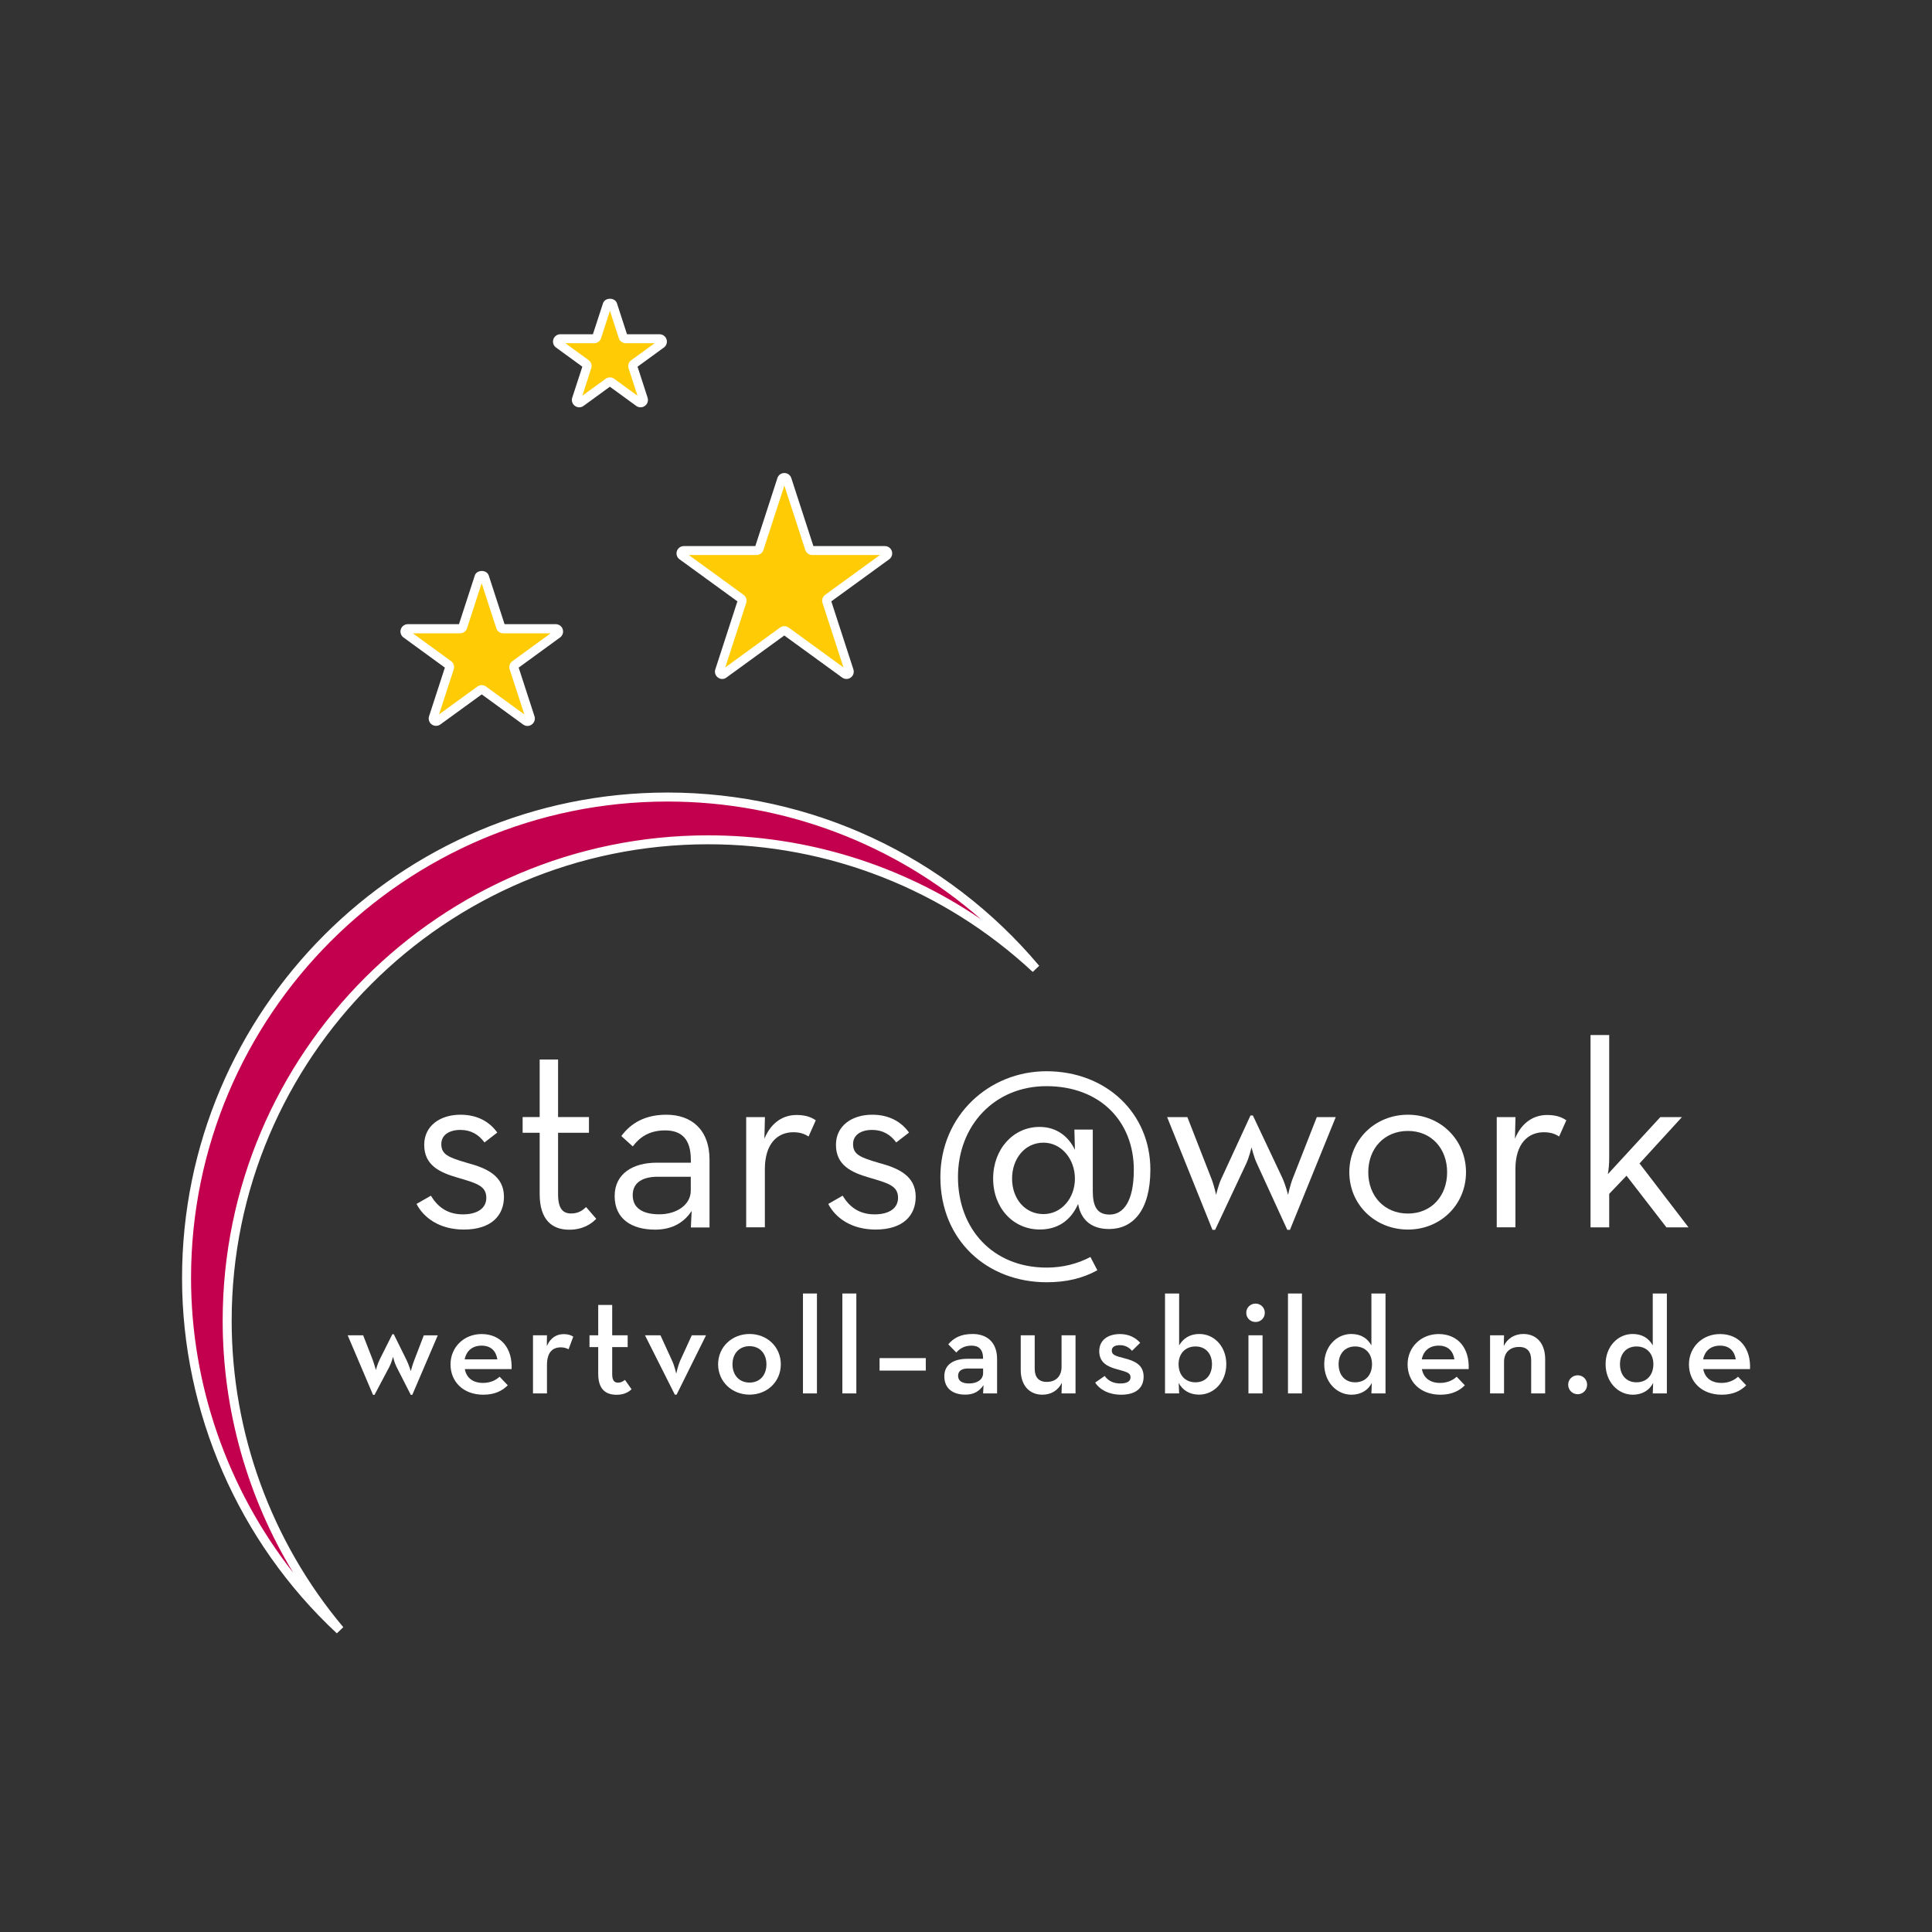 <?xml version="1.0" encoding="UTF-8"?>
<!-- Generator: Adobe Illustrator 28.0.0, SVG Export Plug-In . SVG Version: 6.00 Build 0)  -->
<svg xmlns="http://www.w3.org/2000/svg" xmlns:xlink="http://www.w3.org/1999/xlink" version="1.1" id="Alles_zusammen" x="0px" y="0px" viewBox="0 0 283.46 283.46" style="enable-background:new 0 0 283.46 283.46;" xml:space="preserve">
<rect x="0" y="0" width="283.46" height="283.46" fill="#333333" stroke="none"/>
<style type="text/css">
	.st0{fill:#FFCB04;}
	.st1{fill:#FFFFFF;}
	.st2{fill:#C3004D;}
</style>
<path class="st0" d="M71.08,84.66l2.37,7.31c0.06,0.17,0.22,0.29,0.4,0.29h7.68c0.41,0,0.57,0.52,0.25,0.76l-6.21,4.52  c-0.15,0.11-0.21,0.3-0.15,0.47l2.37,7.31c0.13,0.39-0.32,0.71-0.65,0.47l-6.21-4.52c-0.15-0.11-0.35-0.11-0.49,0l-6.21,4.52  c-0.33,0.24-0.77-0.08-0.65-0.47L65.95,98c0.05-0.17-0.01-0.36-0.15-0.47l-6.21-4.52c-0.33-0.24-0.16-0.76,0.25-0.76h7.68  c0.18,0,0.34-0.12,0.4-0.29l2.37-7.31C70.41,84.27,70.95,84.27,71.08,84.66"></path>
<path class="st1" d="M77.38,106.51c-0.22,0-0.44-0.07-0.63-0.21l-6.07-4.42l-6.07,4.41c-0.38,0.28-0.89,0.27-1.27,0  c-0.38-0.27-0.53-0.76-0.39-1.2l2.32-7.14l-6.07-4.42c-0.38-0.28-0.54-0.76-0.39-1.21c0.14-0.44,0.56-0.74,1.02-0.74h7.51l2.32-7.14  c0.29-0.89,1.76-0.89,2.05,0v0l2.32,7.14h7.51c0.47,0,0.88,0.3,1.02,0.74c0.15,0.45-0.01,0.93-0.39,1.21l-6.07,4.42l2.32,7.14  c0.14,0.44-0.01,0.93-0.39,1.2C77.83,106.44,77.61,106.51,77.38,106.51z M60.56,92.91L66.18,97c0.38,0.27,0.53,0.76,0.39,1.2  l-2.15,6.61l5.62-4.08c0.38-0.28,0.89-0.28,1.27,0l5.62,4.09l-2.15-6.61c-0.15-0.45,0.01-0.93,0.4-1.21l5.61-4.08h-6.95  c-0.47,0-0.88-0.3-1.02-0.74l-2.15-6.61l-2.15,6.61c-0.15,0.45-0.56,0.74-1.02,0.74H60.56z M75.95,98.06L75.95,98.06  C75.95,98.06,75.95,98.06,75.95,98.06z"></path>
<path class="st0" d="M115.49,70.33l3.3,10.15c0.06,0.17,0.22,0.29,0.4,0.29h10.67c0.4,0,0.57,0.52,0.25,0.76l-8.63,6.27  c-0.15,0.11-0.21,0.29-0.15,0.47l3.3,10.15c0.12,0.38-0.32,0.71-0.64,0.47l-8.63-6.27c-0.15-0.11-0.34-0.11-0.49,0l-8.63,6.27  c-0.33,0.24-0.77-0.08-0.64-0.47l3.3-10.15c0.06-0.17-0.01-0.36-0.15-0.47l-8.63-6.27c-0.33-0.24-0.16-0.76,0.25-0.76H111  c0.18,0,0.34-0.12,0.4-0.29l3.3-10.15C114.82,69.94,115.36,69.94,115.49,70.33"></path>
<path class="st1" d="M105.97,99.62c-0.22,0-0.44-0.07-0.63-0.21c-0.38-0.27-0.54-0.76-0.39-1.2l3.24-9.98l-8.49-6.17  c-0.38-0.27-0.53-0.76-0.39-1.2c0.14-0.44,0.56-0.74,1.02-0.74h10.49l3.24-9.98c0.14-0.44,0.55-0.74,1.02-0.74h0  c0.47,0,0.88,0.3,1.02,0.74l3.24,9.98h10.49c0.47,0,0.88,0.3,1.02,0.74c0.14,0.44-0.01,0.93-0.39,1.2l-8.49,6.17l3.24,9.98  c0.14,0.45-0.01,0.93-0.39,1.2c-0.38,0.28-0.89,0.27-1.26,0l-8.49-6.17l-8.49,6.17C106.41,99.55,106.19,99.62,105.97,99.62z   M115.09,91.87c0.22,0,0.44,0.07,0.63,0.21l8.03,5.84l-3.07-9.45c-0.15-0.44,0.01-0.93,0.39-1.2l8.03-5.84h-9.93  c-0.47,0-0.88-0.3-1.02-0.74l-3.07-9.45l-3.07,9.45c-0.15,0.45-0.56,0.74-1.02,0.74h-9.93l8.03,5.84c0.38,0.27,0.54,0.76,0.39,1.2  l-3.07,9.45l8.03-5.84C114.64,91.94,114.87,91.87,115.09,91.87z M114.86,70.53C114.86,70.53,114.86,70.53,114.86,70.53L114.86,70.53  z"></path>
<path class="st0" d="M89.89,44.7l1.53,4.71c0.06,0.17,0.22,0.29,0.4,0.29h4.95c0.41,0,0.58,0.52,0.25,0.76l-4,2.91  c-0.15,0.11-0.21,0.3-0.15,0.47l1.53,4.71c0.13,0.39-0.32,0.71-0.65,0.47l-4-2.91c-0.15-0.11-0.35-0.11-0.49,0l-4,2.91  c-0.33,0.24-0.78-0.08-0.65-0.47l1.53-4.71c0.06-0.17-0.01-0.37-0.15-0.47l-4-2.91c-0.33-0.24-0.16-0.76,0.25-0.76h4.94  c0.18,0,0.34-0.12,0.4-0.29l1.53-4.71C89.21,44.31,89.76,44.31,89.89,44.7"></path>
<path class="st1" d="M93.98,59.76c-0.22,0-0.45-0.07-0.64-0.21l-3.86-2.81l-3.86,2.81c-0.38,0.28-0.89,0.28-1.27,0  c-0.38-0.27-0.54-0.76-0.39-1.21l1.48-4.54l-3.86-2.81c-0.38-0.28-0.54-0.76-0.39-1.21c0.15-0.45,0.56-0.74,1.03-0.74h4.77  l1.48-4.54c0.29-0.89,1.76-0.89,2.05,0l1.47,4.54h4.77c0.47,0,0.88,0.3,1.03,0.74c0.15,0.45-0.01,0.93-0.39,1.21l-3.86,2.81  l1.47,4.54c0.15,0.45-0.01,0.93-0.39,1.21C94.43,59.69,94.21,59.76,93.98,59.76z M82.94,50.35l3.41,2.48  c0.38,0.27,0.54,0.76,0.39,1.21l-1.3,4.02l3.41-2.48c0.38-0.28,0.89-0.28,1.27,0l3.41,2.48l-1.3-4.01c-0.14-0.45,0.01-0.94,0.4-1.21  l3.41-2.48h-4.22c-0.47,0-0.88-0.3-1.03-0.75l-1.3-4.01l-1.3,4.01c-0.14,0.45-0.56,0.75-1.03,0.75H82.94z M89.63,56.64L89.63,56.64  C89.63,56.64,89.63,56.64,89.63,56.64z M85.58,53.9C85.58,53.9,85.58,53.9,85.58,53.9L85.58,53.9z M93.4,53.9L93.4,53.9  C93.4,53.9,93.4,53.9,93.4,53.9z"></path>
<g>
	<g>
		<path class="st1" d="M61.11,176.64l2.11-1.21c0.94,1.56,2.35,2.74,4.69,2.74c2.19,0,3.44-0.94,3.44-2.42    c0-1.76-1.41-2.15-4.22-2.97c-2.54-0.74-4.89-1.76-4.89-4.81c0-2.81,2.35-4.42,5.32-4.42c2.46,0,4.26,1.02,5.4,2.62l-1.88,1.45    c-0.82-1.13-1.96-1.84-3.52-1.84c-1.76,0-2.81,0.82-2.81,2.07c0,1.52,0.98,1.95,3.83,2.78c2.74,0.74,5.36,1.84,5.36,4.96    c0,2.74-1.84,4.81-5.9,4.81C64.47,180.39,62.17,178.67,61.11,176.64z"></path>
	</g>
	<g>
		<path class="st1" d="M79.18,175.19v-8.99h-2.5v-2.31h2.5v-8.44h2.7v8.44h4.53v2.31h-4.53v9.03c0,2.15,0.74,2.81,1.92,2.81    c1.09,0,1.68-0.47,2.19-0.94l1.49,1.72c-0.7,0.74-1.95,1.6-3.95,1.6C81.05,180.43,79.18,179.03,79.18,175.19z"></path>
	</g>
	<g>
		<path class="st1" d="M101.36,170.19c0-3.13-1.41-4.34-3.79-4.34c-2.27,0-3.71,0.98-4.73,2.35l-1.68-1.52    c1.41-1.92,3.52-3.13,6.61-3.13c3.6,0,6.33,2.11,6.33,6.61v9.93h-2.74l0.12-2.42c-1.09,1.64-2.78,2.74-5.36,2.74    c-3.44,0-5.94-1.56-5.94-4.93c0-3.32,2.74-4.89,6.14-4.89h5.04V170.19z M96.51,172.65c-2.07,0-3.68,0.74-3.68,2.7    c0,1.84,1.37,2.81,3.91,2.81c2.5,0,4.61-1.37,4.61-3.48v-2.03H96.51z"></path>
	</g>
	<g>
		<path class="st1" d="M109.49,163.9h2.74l-0.08,3.17c1.02-2.46,2.81-3.48,4.73-3.48c1.21,0,2.07,0.27,2.81,0.78l-1.06,2.38    c-0.51-0.35-1.21-0.63-2.23-0.63c-2.31,0-4.18,1.64-4.18,5.43v8.52h-2.74V163.9z"></path>
	</g>
	<g>
		<path class="st1" d="M121.52,176.64l2.11-1.21c0.94,1.56,2.34,2.74,4.69,2.74c2.19,0,3.44-0.94,3.44-2.42    c0-1.76-1.41-2.15-4.22-2.97c-2.54-0.74-4.89-1.76-4.89-4.81c0-2.81,2.35-4.42,5.32-4.42c2.46,0,4.26,1.02,5.4,2.62l-1.88,1.45    c-0.82-1.13-1.96-1.84-3.52-1.84c-1.76,0-2.81,0.82-2.81,2.07c0,1.52,0.98,1.95,3.83,2.78c2.74,0.74,5.36,1.84,5.36,4.96    c0,2.74-1.84,4.81-5.9,4.81C124.88,180.39,122.57,178.67,121.52,176.64z"></path>
	</g>
	<g>
		<path class="st1" d="M137.97,172.69c0-8.99,7.12-15.52,15.56-15.52c8.83,0,15.25,6.22,15.25,14.43c0,6.02-2.58,8.72-6.06,8.72    c-2.46,0-4.11-1.21-4.54-3.68c-1.13,2.54-3.09,3.75-5.63,3.75c-3.87,0-6.84-3.13-6.84-7.47c0-4.34,2.97-7.58,6.8-7.58    c2.54,0,4.26,1.41,5.2,3.36l-0.08-2.97h2.7v9.03c0,2.23,0.63,3.44,2.46,3.44c2.03,0,3.56-1.92,3.56-6.57    c0-7.08-4.93-12.27-12.82-12.27c-7.66,0-12.98,5.82-12.98,13.33c0,7.58,5.08,13.29,13.02,13.29c2.31,0,4.53-0.55,6.41-1.56    l1.02,1.95c-2.19,1.21-4.61,1.76-7.43,1.76C144.85,188.13,137.97,182,137.97,172.69z M157.71,172.93c0-2.89-1.99-5.28-4.61-5.28    c-2.74,0-4.61,2.35-4.61,5.28c0,2.93,1.88,5.2,4.61,5.2C155.71,178.13,157.71,175.82,157.71,172.93z"></path>
	</g>
	<g>
		<path class="st1" d="M171.24,163.9h2.97l3.48,8.91c0.43,1.05,0.74,2.5,0.74,2.5s0.31-1.45,0.82-2.5l4.22-9.15h0.35l4.3,9.11    c0.51,1.09,0.86,2.54,0.86,2.54s0.31-1.49,0.74-2.54l3.48-8.87h2.78l-6.72,16.54h-0.39l-4.46-9.73c-0.47-0.98-0.78-2.38-0.78-2.38    s-0.35,1.45-0.78,2.38l-4.57,9.73h-0.39L171.24,163.9z"></path>
	</g>
	<g>
		<path class="st1" d="M197.97,171.99c0-4.73,3.75-8.44,8.6-8.44c4.81,0,8.52,3.71,8.52,8.44s-3.71,8.41-8.52,8.41    C201.72,180.39,197.97,176.72,197.97,171.99z M212.32,171.99c0-3.48-2.31-6.06-5.75-6.06c-3.48,0-5.82,2.58-5.82,6.06    s2.35,6.06,5.82,6.06C210.01,178.05,212.32,175.47,212.32,171.99z"></path>
	</g>
	<g>
		<path class="st1" d="M219.61,163.9h2.74l-0.08,3.17c1.02-2.46,2.81-3.48,4.73-3.48c1.21,0,2.07,0.27,2.81,0.78l-1.06,2.38    c-0.51-0.35-1.21-0.63-2.23-0.63c-2.31,0-4.18,1.64-4.18,5.43v8.52h-2.74V163.9z"></path>
	</g>
	<g>
		<path class="st1" d="M236.1,180.08h-2.74v-28.22h2.74v18.1c0,0.82-0.08,1.64-0.2,2.31l7.7-8.37h3.17l-6.22,6.8l7.19,9.38h-3.24    l-5.86-7.58l-2.54,2.66V180.08z"></path>
	</g>
	<g>
		<path class="st1" d="M51.01,195.91h2.27l1.36,3.49c0.24,0.65,0.51,1.6,0.51,1.6s0.26-0.97,0.59-1.6l1.83-3.65h0.2l1.89,3.82    c0.3,0.61,0.61,1.6,0.61,1.6s0.26-0.97,0.51-1.6l1.4-3.65h2.05l-3.74,8.73h-0.22l-2.11-4.14c-0.28-0.55-0.49-1.44-0.49-1.44    s-0.24,0.89-0.53,1.44l-2.19,4.14h-0.22L51.01,195.91z"></path>
	</g>
	<g>
		<path class="st1" d="M70.88,202.9c1.12,0,1.93-0.45,2.42-0.91l1.2,1.26c-0.79,0.79-1.89,1.38-3.59,1.38    c-2.92,0-4.81-1.89-4.81-4.45c0-2.54,1.99-4.45,4.55-4.45c2.9,0,4.55,2.15,4.41,5.14h-6.86C68.42,202.1,69.32,202.9,70.88,202.9z     M72.97,199.44c-0.18-1.16-0.89-2.01-2.31-2.01c-1.32,0-2.23,0.73-2.48,2.01H72.97z"></path>
	</g>
	<g>
		<path class="st1" d="M78.2,195.91h2.05l-0.02,1.6c0.57-1.34,1.54-1.77,2.48-1.77c0.61,0,1.04,0.14,1.4,0.37l-0.69,1.85    c-0.33-0.16-0.65-0.28-1.12-0.28c-1.22,0-2.05,0.71-2.05,2.62v4.14H78.2V195.91z"></path>
	</g>
	<g>
		<path class="st1" d="M87.77,201.56v-3.92h-1.28v-1.73h1.28v-4.45h2.05v4.45h2.27v1.73h-2.27v3.96c0,0.97,0.33,1.26,0.85,1.26    c0.49,0,0.79-0.22,1.02-0.41l0.97,1.38c-0.43,0.41-1.1,0.81-2.19,0.81C88.86,204.64,87.77,203.83,87.77,201.56z"></path>
	</g>
	<g>
		<path class="st1" d="M94.63,195.91h2.27l1.73,3.78c0.33,0.71,0.59,1.85,0.59,1.85s0.24-1.14,0.55-1.85l1.73-3.78h2.09l-4.32,8.71    h-0.26L94.63,195.91z"></path>
	</g>
	<g>
		<path class="st1" d="M105.36,200.17c0-2.54,2.03-4.45,4.61-4.45c2.6,0,4.59,1.91,4.59,4.45s-1.99,4.45-4.59,4.45    C107.39,204.62,105.36,202.71,105.36,200.17z M112.45,200.17c0-1.56-0.95-2.66-2.48-2.66s-2.5,1.1-2.5,2.66    c0,1.56,0.97,2.68,2.5,2.68S112.45,201.74,112.45,200.17z"></path>
	</g>
	<g>
		<path class="st1" d="M117.81,189.78h2.05v14.66h-2.05V189.78z"></path>
	</g>
	<g>
		<path class="st1" d="M123.59,189.78h2.05v14.66h-2.05V189.78z"></path>
	</g>
	<g>
		<path class="st1" d="M129.05,199.26h6.78v1.83h-6.78V199.26z"></path>
	</g>
	<g>
		<path class="st1" d="M142.54,197.43c-1.12,0-1.77,0.49-2.23,1.01l-1.18-1.2c0.75-0.89,1.77-1.52,3.57-1.52    c2.05,0,3.59,1.16,3.59,3.68v5.04h-2.05l0.06-1.22c-0.61,0.91-1.42,1.4-2.68,1.4c-1.68,0-3.07-0.79-3.07-2.7    c0-1.77,1.42-2.54,3.35-2.56h2.34C144.24,198,143.63,197.43,142.54,197.43z M142.05,200.78c-0.89,0-1.48,0.32-1.48,1.08    c0,0.73,0.57,1.12,1.62,1.12c1.2,0,2.05-0.59,2.05-1.52v-0.67H142.05z"></path>
	</g>
	<g>
		<path class="st1" d="M149.76,200.99v-5.08h2.05v4.91c0,1.22,0.57,1.93,1.77,1.93c1.34,0,2.17-0.83,2.17-2.21v-4.63h2.05v8.53    h-2.05l0.04-1.56c-0.53,1.1-1.56,1.75-2.86,1.75C151.06,204.62,149.76,203.3,149.76,200.99z"></path>
	</g>
	<g>
		<path class="st1" d="M160.68,202.85l1.4-0.97c0.53,0.75,1.32,1.1,2.29,1.1c1.04,0,1.5-0.35,1.5-0.91c0-0.69-0.63-0.79-2.07-1.2    c-1.26-0.35-2.52-0.93-2.52-2.62c0-1.71,1.36-2.52,3.05-2.52c1.36,0,2.31,0.57,2.96,1.28l-1.2,1.18    c-0.41-0.47-0.99-0.83-1.77-0.83s-1.2,0.28-1.2,0.79c0,0.65,0.53,0.79,1.87,1.14c1.34,0.35,2.8,0.87,2.8,2.68    c0,1.46-0.89,2.66-3.31,2.66C162.54,204.62,161.25,203.77,160.68,202.85z"></path>
	</g>
	<g>
		<path class="st1" d="M172.94,202.9l0.06,1.54h-2.07v-14.66H173v7.61c0.57-0.97,1.52-1.67,2.96-1.67c2.21,0,3.96,1.85,3.96,4.43    c0,2.58-1.79,4.47-4,4.47C174.51,204.62,173.47,203.93,172.94,202.9z M177.82,200.15c0-1.54-0.93-2.6-2.42-2.6    c-1.5,0-2.48,1.06-2.48,2.6c0,1.6,0.97,2.66,2.48,2.66C176.88,202.81,177.82,201.76,177.82,200.15z"></path>
	</g>
	<g>
		<path class="st1" d="M182.85,192.6c0-0.77,0.63-1.34,1.36-1.34c0.73,0,1.36,0.57,1.36,1.34c0,0.81-0.63,1.36-1.36,1.36    C183.48,193.96,182.85,193.41,182.85,192.6z M183.17,195.91h2.07v8.53h-2.07V195.91z"></path>
	</g>
	<g>
		<path class="st1" d="M188.97,189.78h2.05v14.66h-2.05V189.78z"></path>
	</g>
	<g>
		<path class="st1" d="M194.29,200.15c0-2.58,1.79-4.43,3.96-4.43c1.5,0,2.4,0.69,2.96,1.67v-7.61h2.07v14.66h-2.07l0.06-1.54    c-0.53,1.04-1.56,1.73-2.99,1.73C196.08,204.62,194.29,202.73,194.29,200.15z M201.3,200.15c0-1.54-0.97-2.6-2.48-2.6    c-1.48,0-2.42,1.06-2.42,2.6c0,1.6,0.93,2.66,2.42,2.66C200.32,202.81,201.3,201.76,201.3,200.15z"></path>
	</g>
	<g>
		<path class="st1" d="M211.3,202.9c1.12,0,1.93-0.45,2.42-0.91l1.2,1.26c-0.79,0.79-1.89,1.38-3.59,1.38    c-2.92,0-4.81-1.89-4.81-4.45c0-2.54,1.99-4.45,4.55-4.45c2.9,0,4.55,2.15,4.41,5.14h-6.86C208.84,202.1,209.74,202.9,211.3,202.9    z M213.39,199.44c-0.18-1.16-0.89-2.01-2.31-2.01c-1.32,0-2.23,0.73-2.48,2.01H213.39z"></path>
	</g>
	<g>
		<path class="st1" d="M218.62,195.91h2.05l-0.04,1.58c0.53-1.12,1.6-1.77,2.88-1.77c1.89,0,3.19,1.34,3.19,3.66v5.06h-2.05v-4.89    c0-1.22-0.57-1.93-1.77-1.93c-1.34,0-2.21,0.81-2.21,2.19v4.63h-2.05V195.91z"></path>
	</g>
	<g>
		<path class="st1" d="M230.08,203.16c0-0.81,0.65-1.38,1.4-1.38c0.73,0,1.38,0.57,1.38,1.38c0,0.81-0.65,1.4-1.38,1.4    C230.73,204.56,230.08,203.97,230.08,203.16z"></path>
	</g>
	<g>
		<path class="st1" d="M235.57,200.15c0-2.58,1.79-4.43,3.96-4.43c1.5,0,2.4,0.69,2.96,1.67v-7.61h2.07v14.66h-2.07l0.06-1.54    c-0.53,1.04-1.56,1.73-2.99,1.73C237.36,204.62,235.57,202.73,235.57,200.15z M242.58,200.15c0-1.54-0.97-2.6-2.48-2.6    c-1.48,0-2.42,1.06-2.42,2.6c0,1.6,0.93,2.66,2.42,2.66C241.6,202.81,242.58,201.76,242.58,200.15z"></path>
	</g>
	<g>
		<path class="st1" d="M252.58,202.9c1.12,0,1.93-0.45,2.42-0.91l1.2,1.26c-0.79,0.79-1.89,1.38-3.59,1.38    c-2.92,0-4.81-1.89-4.81-4.45c0-2.54,1.99-4.45,4.55-4.45c2.9,0,4.55,2.15,4.41,5.14h-6.86    C250.12,202.1,251.02,202.9,252.58,202.9z M254.67,199.44c-0.18-1.16-0.89-2.01-2.31-2.01c-1.32,0-2.23,0.73-2.48,2.01H254.67z"></path>
	</g>
</g>
<path class="st2" d="M33.34,193.78c0-38.97,31.59-70.56,70.56-70.56c18.57,0,35.47,7.18,48.07,18.91  c-12.94-15.4-32.34-25.18-54.03-25.18c-38.97,0-70.56,31.59-70.56,70.56c0,20.4,8.66,38.77,22.5,51.66  C39.55,226.89,33.34,211.06,33.34,193.78z"></path>
<path class="st1" d="M49.42,239.64c-14.43-13.43-22.71-32.44-22.71-52.14c0-39.27,31.95-71.22,71.22-71.22  c21.08,0,40.95,9.26,54.54,25.42l-0.95,0.9c-12.98-12.08-29.89-18.73-47.62-18.73c-38.55,0-69.91,31.36-69.91,69.91  c0,16.43,5.82,32.4,16.38,44.96L49.42,239.64z M97.94,117.6c-38.55,0-69.91,31.36-69.91,69.91c0,15.73,5.38,31.01,15,43.25  c-6.73-11.08-10.36-23.89-10.36-36.98c0-39.27,31.95-71.22,71.22-71.22c14.42,0,28.31,4.32,40.05,12.32  C131.29,123.79,115.01,117.6,97.94,117.6z"></path>
</svg>
